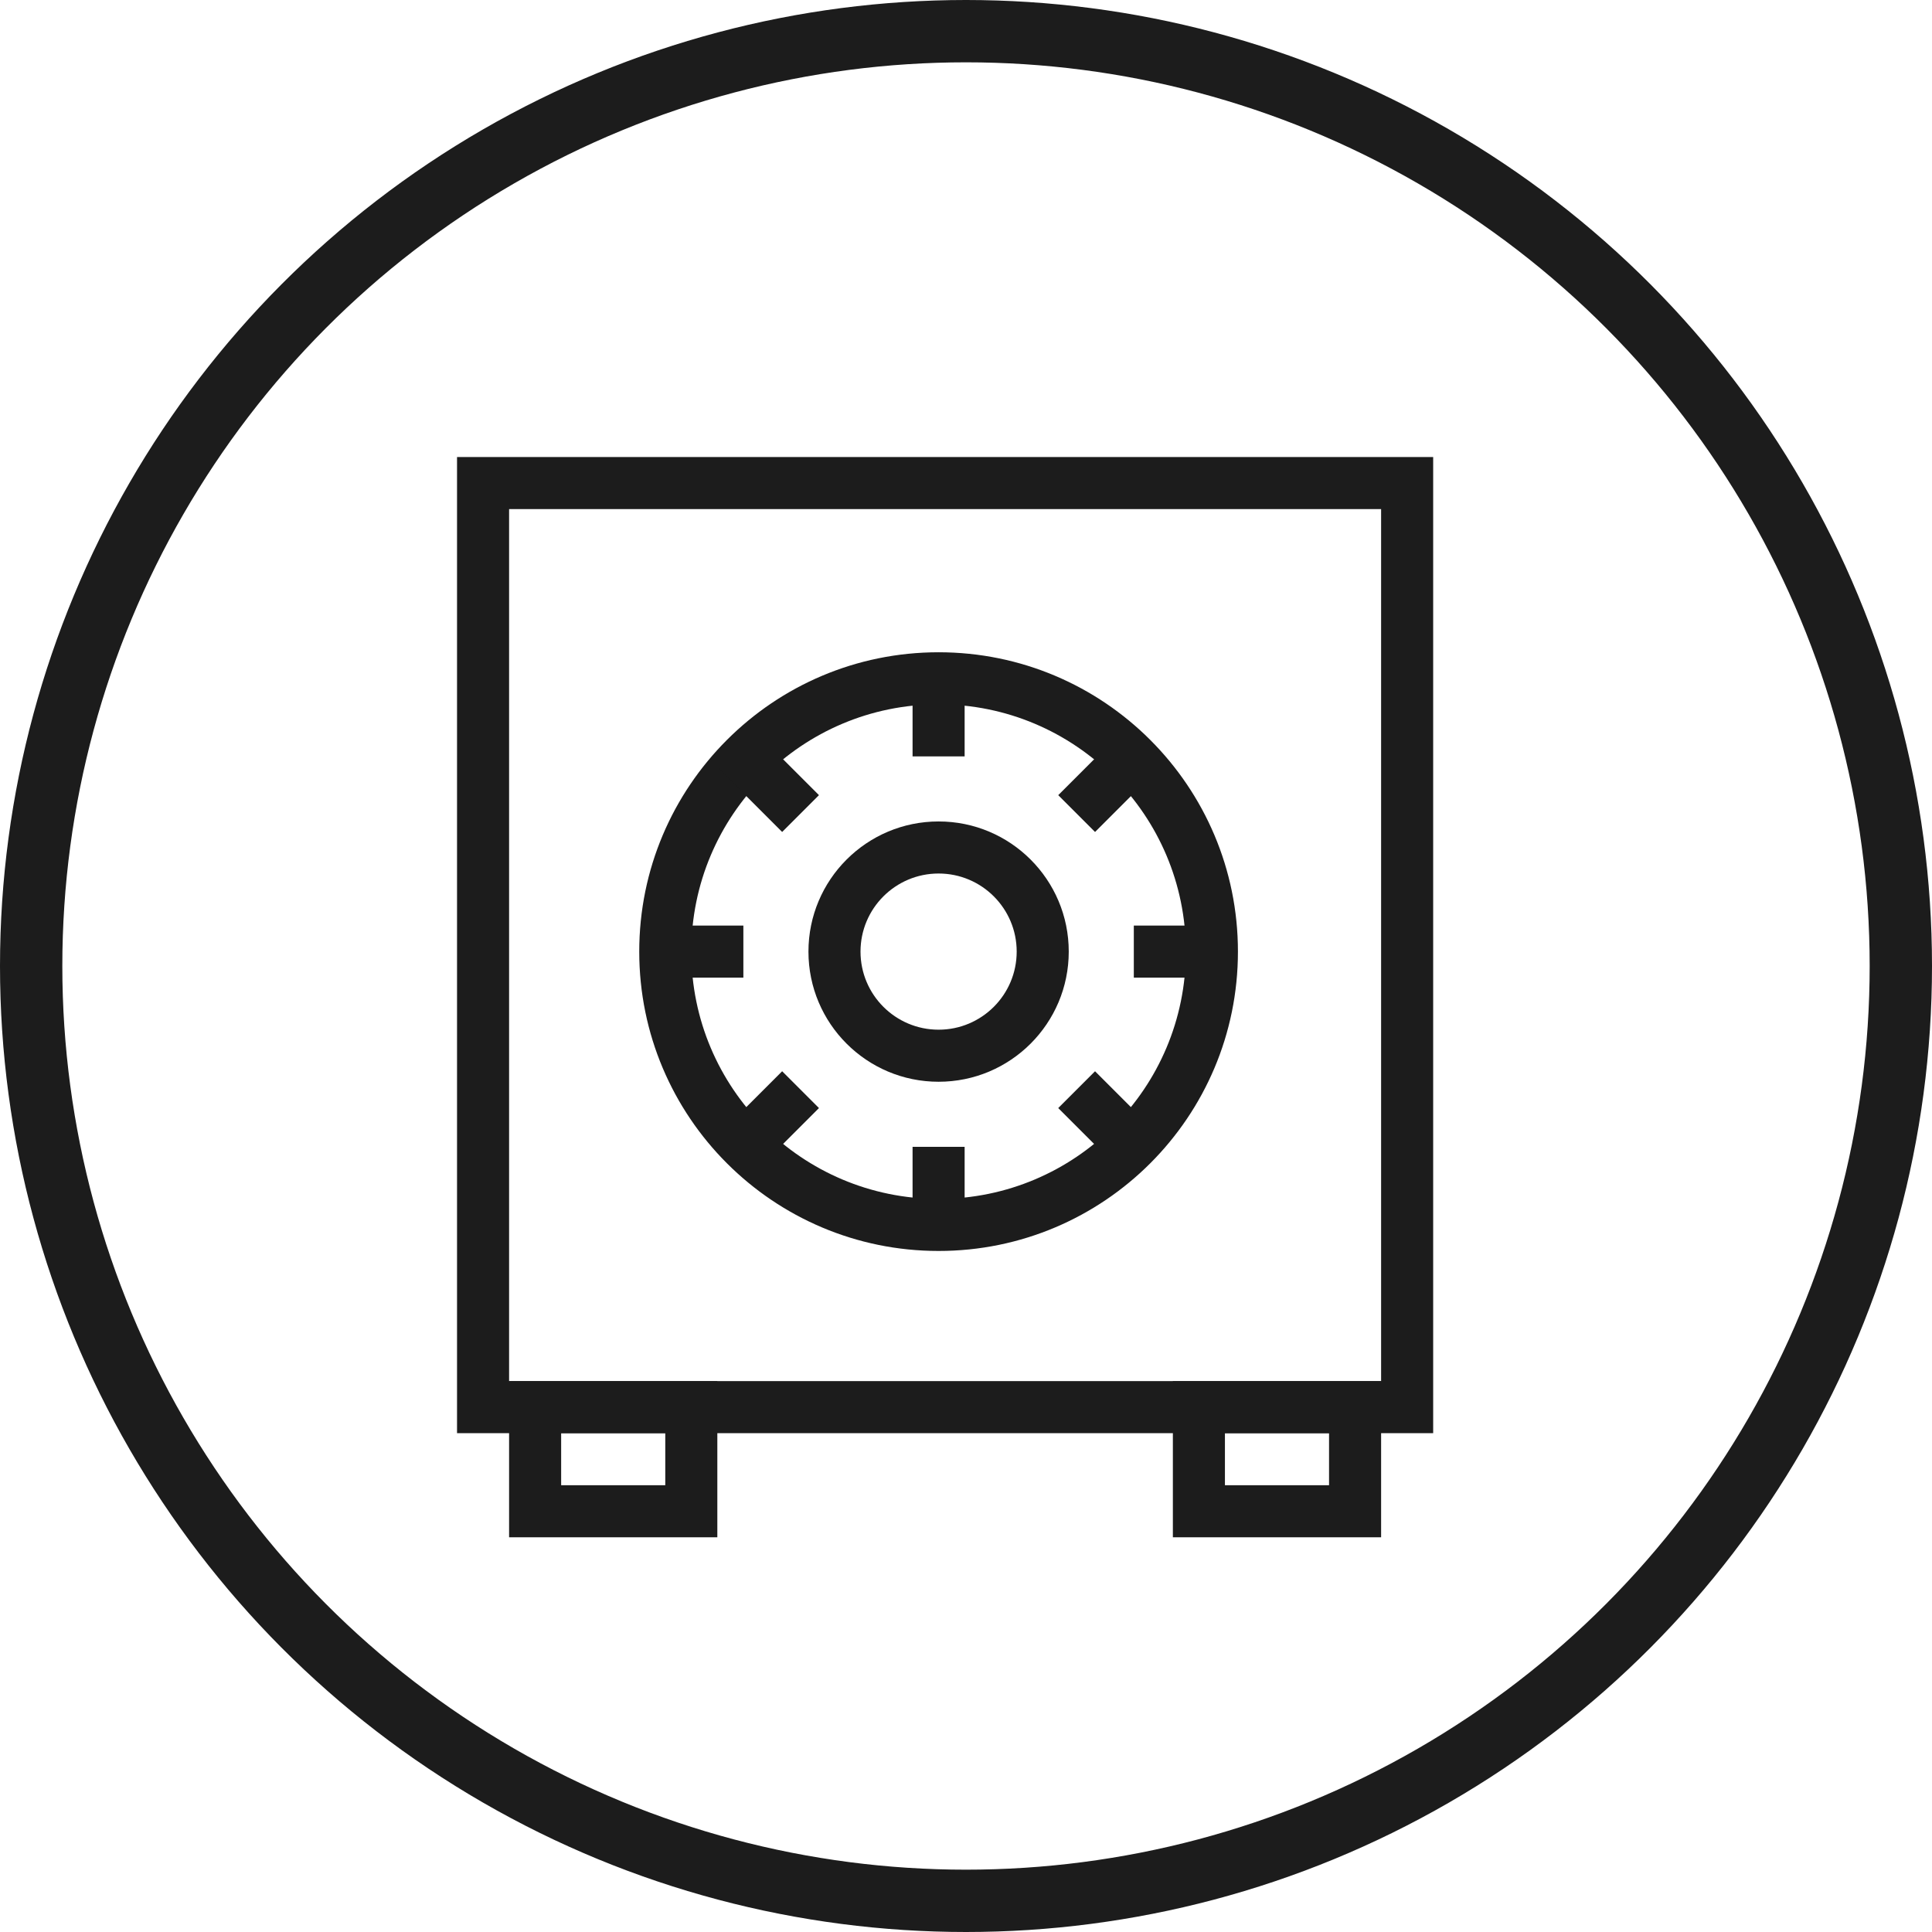 <svg width="93" height="93" viewBox="0 0 93 93" fill="none" xmlns="http://www.w3.org/2000/svg">
<circle cx="46.5" cy="46.5" r="45" stroke="#1C1C1C" stroke-width="3"/>
<path fill-rule="evenodd" clip-rule="evenodd" d="M66.482 24.506H24.506V66.482H66.482V24.506ZM22 22V68.988H68.988V22H22Z" fill="#1C1C1C"/>
<path fill-rule="evenodd" clip-rule="evenodd" d="M32.024 68.988H27.012V71.494H32.024V68.988ZM24.506 66.482V74H34.53V66.482H24.506Z" fill="#1C1C1C"/>
<path fill-rule="evenodd" clip-rule="evenodd" d="M63.976 68.988H58.964V71.494H63.976V68.988ZM56.458 66.482V74H66.482V66.482H56.458Z" fill="#1C1C1C"/>
<path fill-rule="evenodd" clip-rule="evenodd" d="M45.181 57.711C51.755 57.711 57.084 52.382 57.084 45.807C57.084 39.233 51.755 33.904 45.181 33.904C38.606 33.904 33.277 39.233 33.277 45.807C33.277 52.382 38.606 57.711 45.181 57.711ZM45.181 60.217C53.139 60.217 59.59 53.766 59.59 45.807C59.59 37.849 53.139 31.398 45.181 31.398C37.222 31.398 30.771 37.849 30.771 45.807C30.771 53.766 37.222 60.217 45.181 60.217Z" fill="#1C1C1C"/>
<path fill-rule="evenodd" clip-rule="evenodd" d="M45.181 49.566C47.257 49.566 48.94 47.883 48.94 45.807C48.94 43.731 47.257 42.048 45.181 42.048C43.105 42.048 41.422 43.731 41.422 45.807C41.422 47.883 43.105 49.566 45.181 49.566ZM45.181 52.072C48.641 52.072 51.446 49.267 51.446 45.807C51.446 42.347 48.641 39.542 45.181 39.542C41.721 39.542 38.916 42.347 38.916 45.807C38.916 49.267 41.721 52.072 45.181 52.072Z" fill="#1C1C1C"/>
<rect x="43.928" y="55.205" width="2.506" height="4.386" fill="#1C1C1C"/>
<rect x="43.928" y="32.024" width="2.506" height="4.386" fill="#1C1C1C"/>
<rect x="35.783" y="44.554" width="2.506" height="4.386" transform="rotate(90 35.783 44.554)" fill="#1C1C1C"/>
<rect x="58.964" y="44.554" width="2.506" height="4.386" transform="rotate(90 58.964 44.554)" fill="#1C1C1C"/>
<rect x="37.65" y="51.566" width="2.506" height="4.386" transform="rotate(45 37.65 51.566)" fill="#1C1C1C"/>
<rect x="54.041" y="35.175" width="2.506" height="4.386" transform="rotate(45 54.041 35.175)" fill="#1C1C1C"/>
<rect x="39.422" y="38.276" width="2.506" height="4.386" transform="rotate(135 39.422 38.276)" fill="#1C1C1C"/>
<rect x="55.813" y="54.668" width="2.506" height="4.386" transform="rotate(135 55.813 54.668)" fill="#1C1C1C"/>
</svg>
